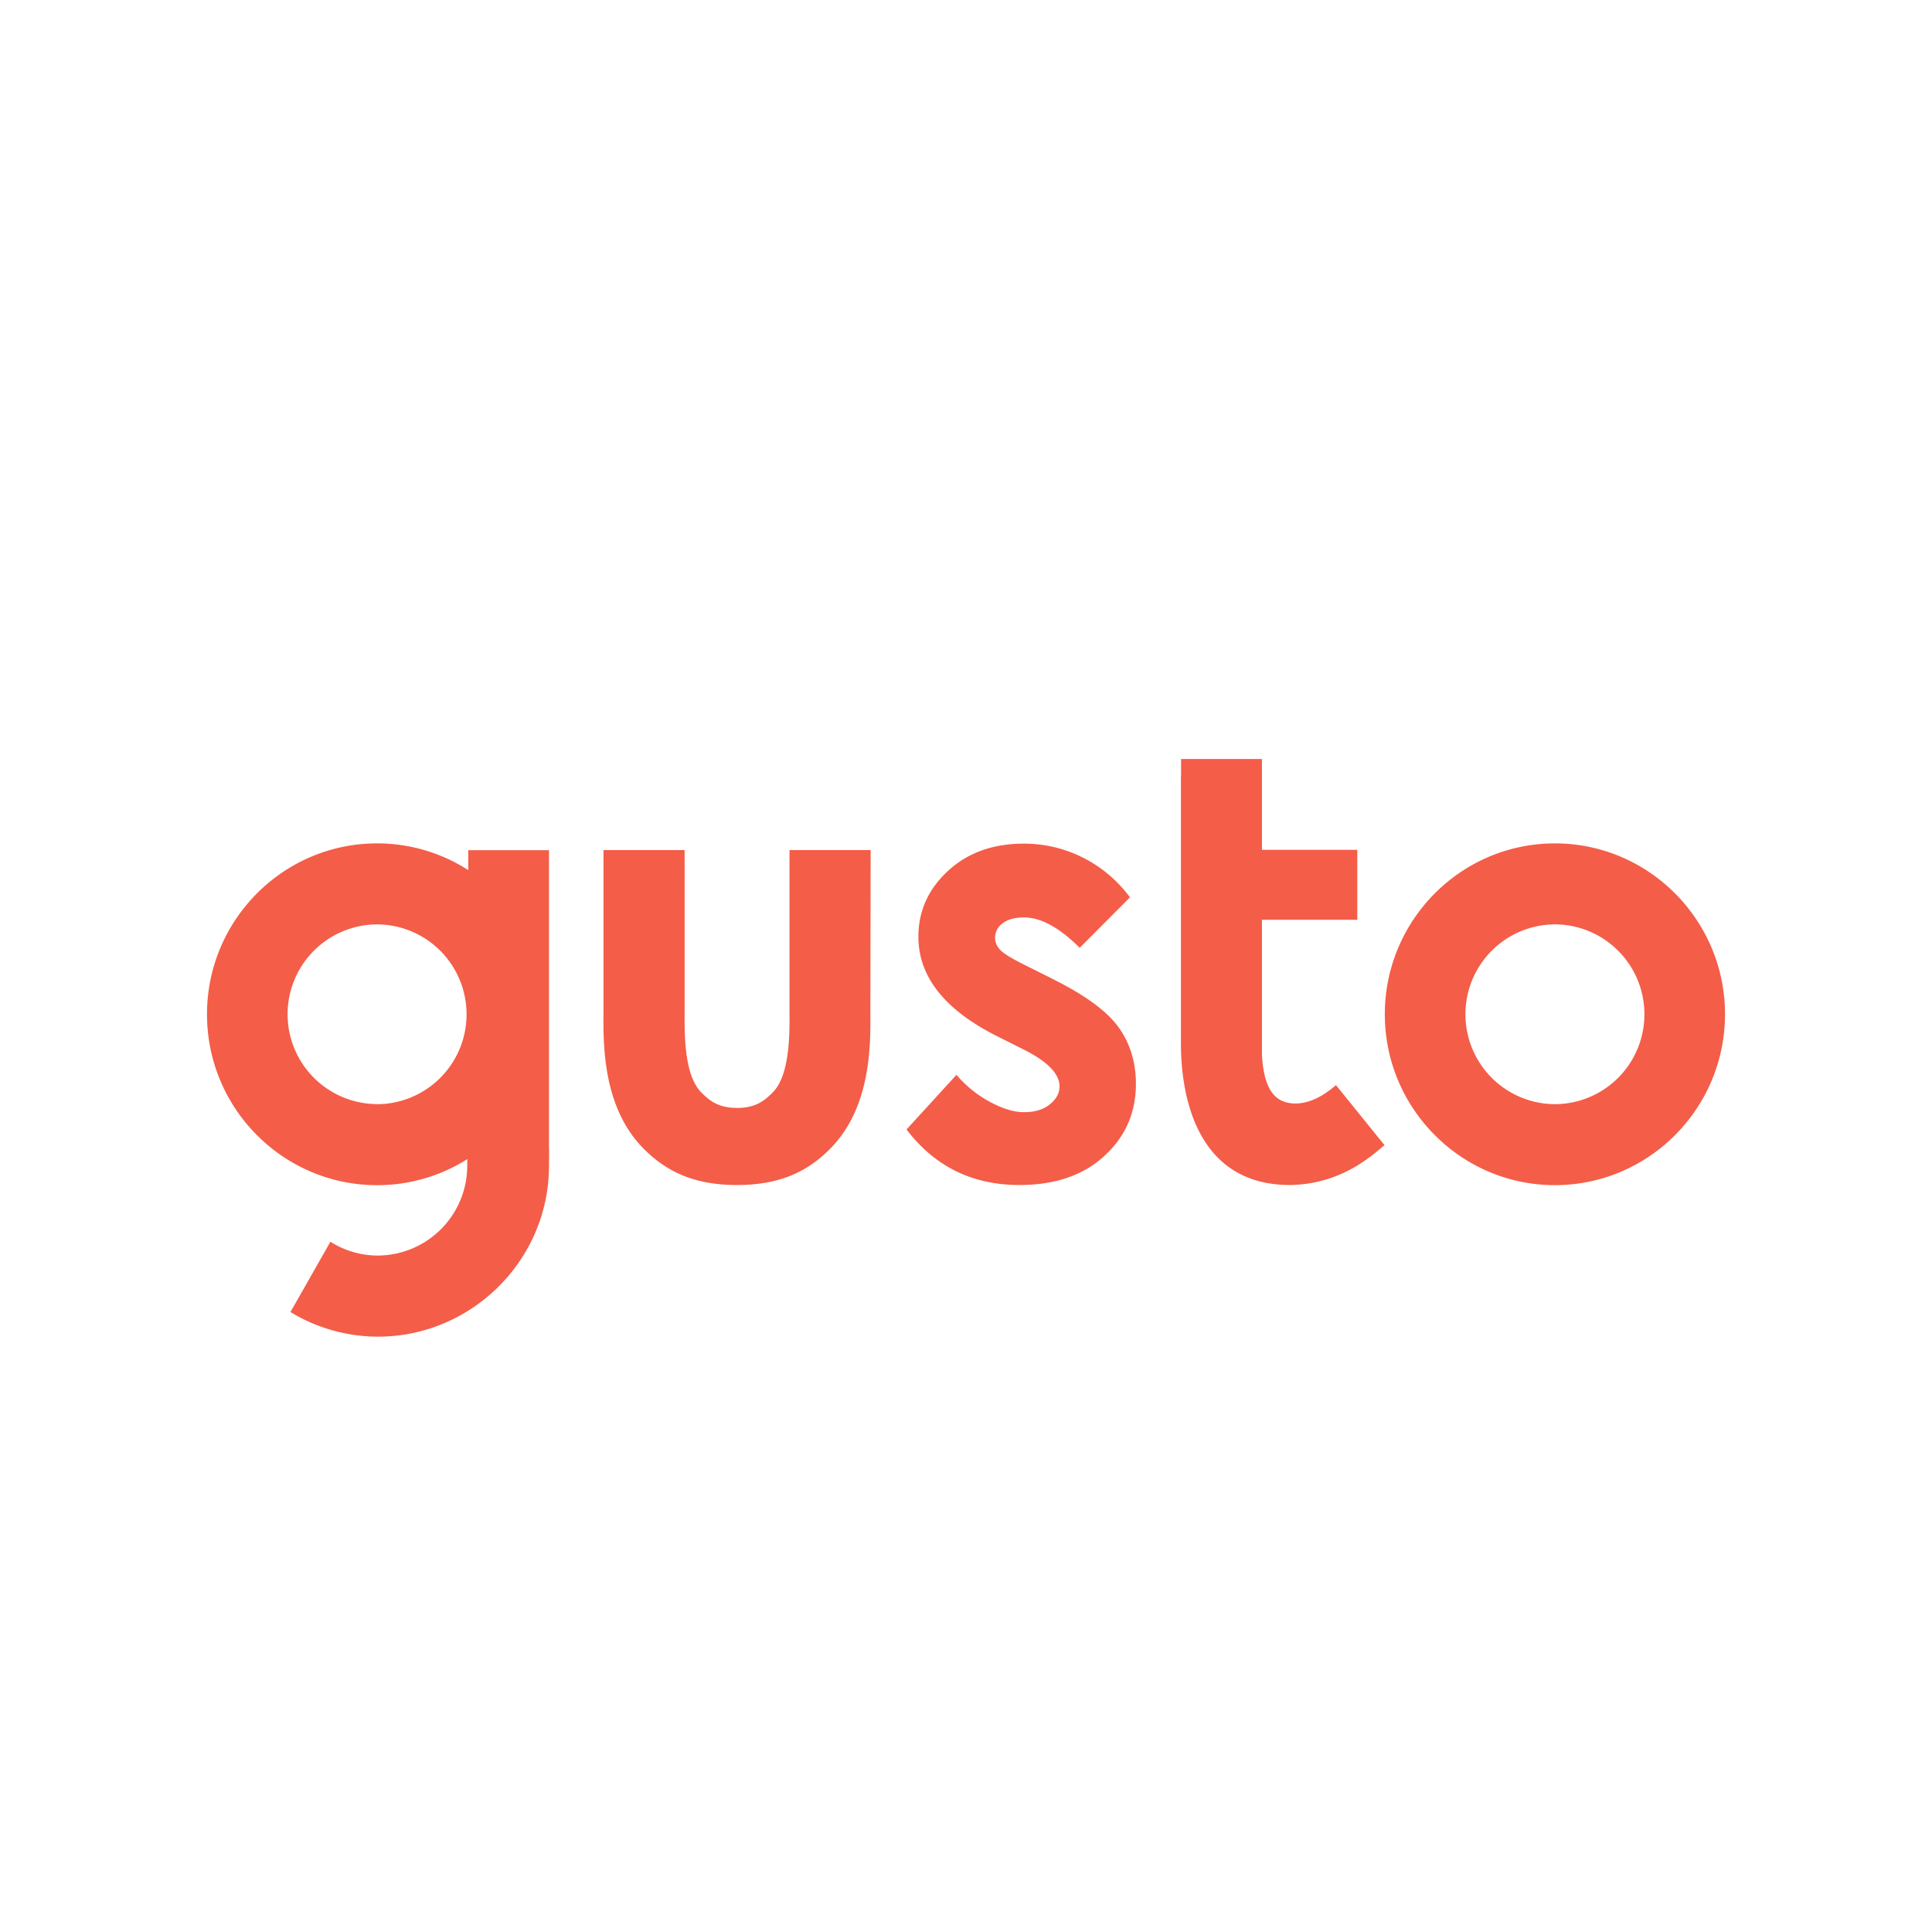 <svg xmlns="http://www.w3.org/2000/svg" width="56" height="56" fill="none"><path fill="#F45D48" d="M45.07 24.446c-2.718 0-4.93 2.222-4.93 4.953 0 2.731 2.212 4.953 4.93 4.953 2.718 0 4.93-2.222 4.93-4.953 0-2.731-2.212-4.953-4.93-4.953Zm0 7.559a2.604 2.604 0 0 1-2.593-2.606 2.604 2.604 0 0 1 2.594-2.606 2.604 2.604 0 0 1 2.593 2.606 2.603 2.603 0 0 1-2.593 2.606Zm-14.518-3.61-.862-.431c-.375-.187-.61-.33-.704-.437a.501.501 0 0 1 .08-.767c.147-.115.355-.167.62-.167.484 0 1.02.292 1.61.88l1.456-1.462a3.833 3.833 0 0 0-1.365-1.154 3.777 3.777 0 0 0-1.716-.403c-.889 0-1.622.262-2.193.79s-.858 1.162-.858 1.907c0 1.154.756 2.115 2.272 2.879l.794.398c.684.346 1.025.7 1.025 1.064 0 .198-.095.368-.284.52-.189.153-.439.225-.749.225-.287 0-.616-.1-.986-.3a3.32 3.32 0 0 1-.968-.783l-1.448 1.584c.817 1.071 1.905 1.61 3.274 1.61 1.028 0 1.849-.28 2.457-.84.612-.557.918-1.256.918-2.092 0-.627-.17-1.177-.506-1.645-.34-.467-.963-.922-1.867-1.374v-.001Zm-14.639 4.878v-8.63h-2.34v.578a4.88 4.88 0 0 0-2.644-.775C8.211 24.446 6 26.668 6 29.4c0 2.731 2.211 4.953 4.93 4.953a4.882 4.882 0 0 0 2.616-.756c0 .076-.003.144-.003.19a2.604 2.604 0 0 1-2.594 2.606 2.578 2.578 0 0 1-1.372-.4L8.419 38.03c.764.465 1.64.712 2.534.714 2.718 0 4.96-2.222 4.96-4.954 0-.105.007-.417 0-.516Zm-4.983-1.27A2.604 2.604 0 0 1 8.336 29.4a2.604 2.604 0 0 1 2.594-2.606 2.604 2.604 0 0 1 2.593 2.606 2.604 2.604 0 0 1-2.593 2.606v-.001Zm14.306-7.363h-2.352v4.709c.004.669.004 1.823-.487 2.317-.235.235-.492.448-1.033.448-.544 0-.801-.213-1.035-.448-.492-.494-.488-1.652-.485-2.317V24.64h-2.351v4.695c-.008.968-.02 2.765 1.16 3.957.692.699 1.517 1.056 2.707 1.056 1.192 0 2.015-.353 2.707-1.056 1.18-1.192 1.169-2.993 1.161-3.957l.008-4.695Zm13.327 6.943c-.19.144-.647.464-1.165.392-.423-.058-.767-.369-.82-1.41v-3.904h2.764v-2.029h-2.764V22h-2.344v.517h-.004v7.741c0 1.23.31 4.09 3.164 4.09 1.445-.022 2.322-.809 2.689-1.116l.049-.038-1.407-1.74-.162.13Z"/></svg>